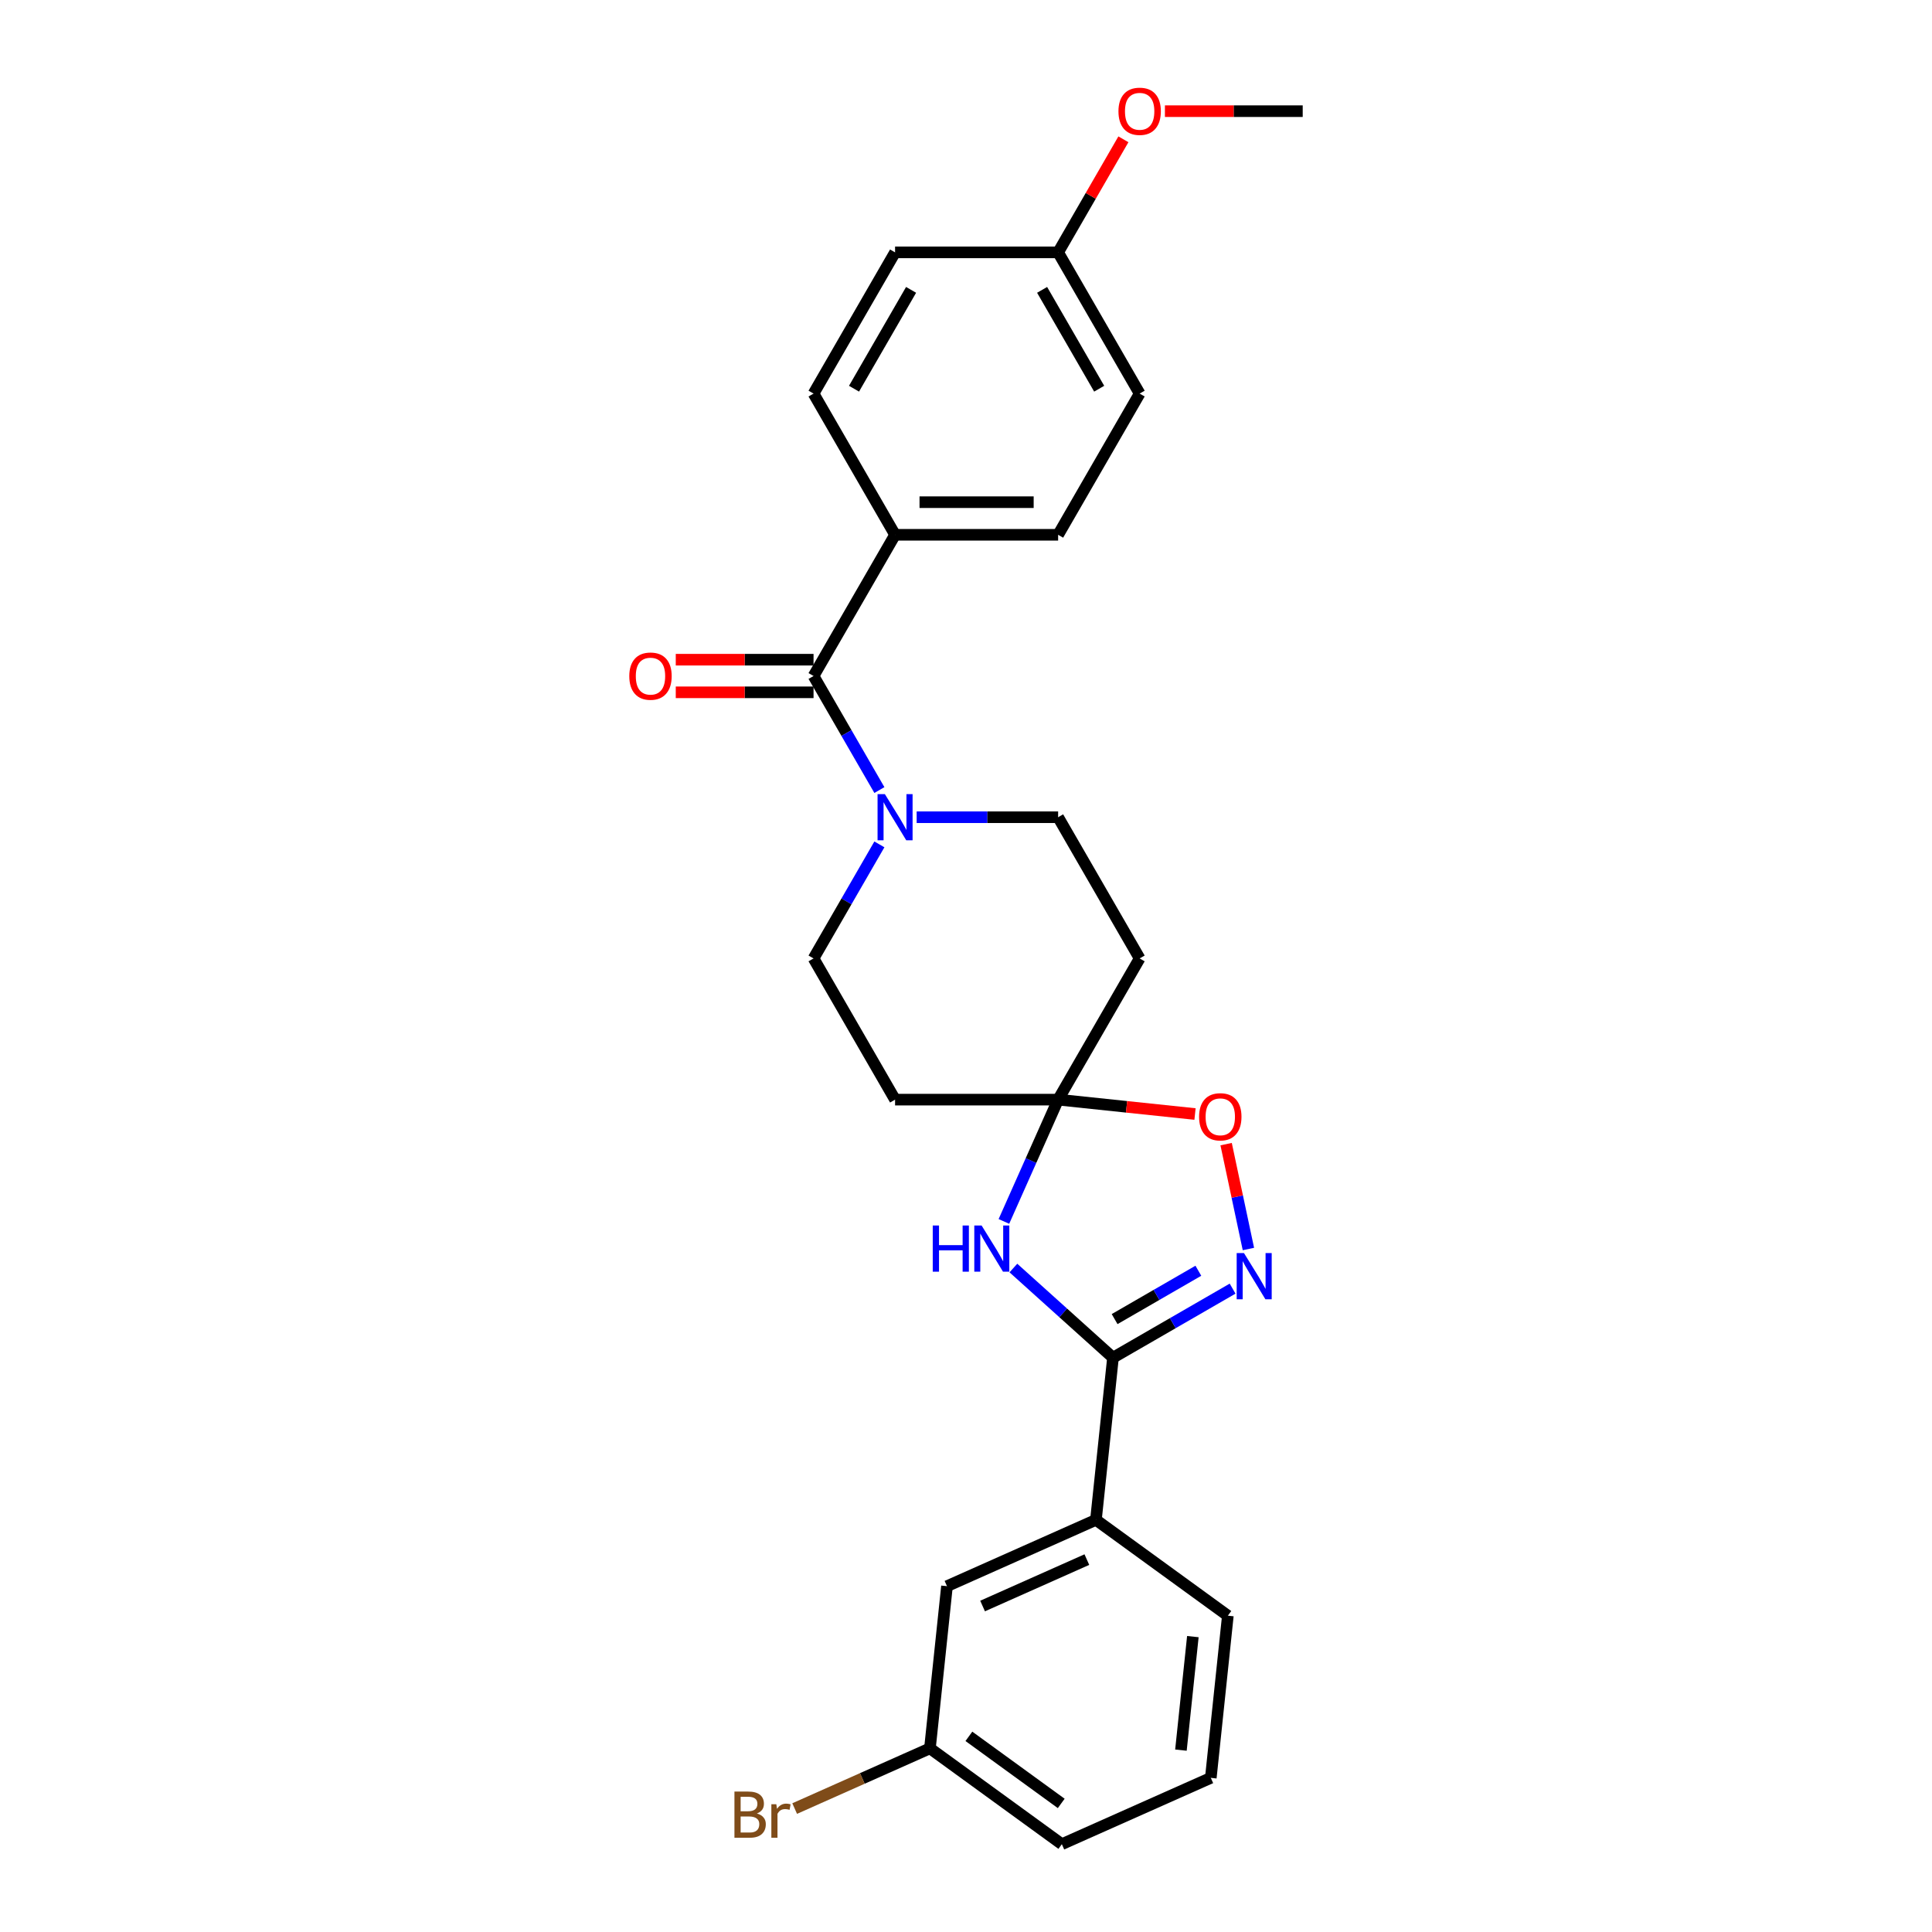 <?xml version='1.0' encoding='iso-8859-1'?>
<svg version='1.1' baseProfile='full'
              xmlns='http://www.w3.org/2000/svg'
                      xmlns:rdkit='http://www.rdkit.org/xml'
                      xmlns:xlink='http://www.w3.org/1999/xlink'
                  xml:space='preserve'
width='1000px' height='1000px' viewBox='0 0 1000 1000'>
<!-- END OF HEADER -->
<rect style='opacity:1.0;fill:#FFFFFF;stroke:none' width='1000' height='1000' x='0' y='0'> </rect>
<path class='bond-0' d='M 576.076,702.742 L 550.304,679.536' style='fill:none;fill-rule:evenodd;stroke:#000000;stroke-width:6px;stroke-linecap:butt;stroke-linejoin:miter;stroke-opacity:1' />
<path class='bond-0' d='M 550.304,679.536 L 524.531,656.331' style='fill:none;fill-rule:evenodd;stroke:#0000FF;stroke-width:6px;stroke-linecap:butt;stroke-linejoin:miter;stroke-opacity:1' />
<path class='bond-1' d='M 576.076,702.742 L 607.034,684.868' style='fill:none;fill-rule:evenodd;stroke:#000000;stroke-width:6px;stroke-linecap:butt;stroke-linejoin:miter;stroke-opacity:1' />
<path class='bond-1' d='M 607.034,684.868 L 637.992,666.995' style='fill:none;fill-rule:evenodd;stroke:#0000FF;stroke-width:6px;stroke-linecap:butt;stroke-linejoin:miter;stroke-opacity:1' />
<path class='bond-1' d='M 576.924,682.762 L 598.594,670.25' style='fill:none;fill-rule:evenodd;stroke:#000000;stroke-width:6px;stroke-linecap:butt;stroke-linejoin:miter;stroke-opacity:1' />
<path class='bond-1' d='M 598.594,670.25 L 620.265,657.739' style='fill:none;fill-rule:evenodd;stroke:#0000FF;stroke-width:6px;stroke-linecap:butt;stroke-linejoin:miter;stroke-opacity:1' />
<path class='bond-6' d='M 576.076,702.742 L 567.254,786.676' style='fill:none;fill-rule:evenodd;stroke:#000000;stroke-width:6px;stroke-linecap:butt;stroke-linejoin:miter;stroke-opacity:1' />
<path class='bond-2' d='M 519.617,632.209 L 533.651,600.689' style='fill:none;fill-rule:evenodd;stroke:#0000FF;stroke-width:6px;stroke-linecap:butt;stroke-linejoin:miter;stroke-opacity:1' />
<path class='bond-2' d='M 533.651,600.689 L 547.684,569.169' style='fill:none;fill-rule:evenodd;stroke:#000000;stroke-width:6px;stroke-linecap:butt;stroke-linejoin:miter;stroke-opacity:1' />
<path class='bond-5' d='M 646.177,646.483 L 640.408,619.341' style='fill:none;fill-rule:evenodd;stroke:#0000FF;stroke-width:6px;stroke-linecap:butt;stroke-linejoin:miter;stroke-opacity:1' />
<path class='bond-5' d='M 640.408,619.341 L 634.639,592.198' style='fill:none;fill-rule:evenodd;stroke:#FF0000;stroke-width:6px;stroke-linecap:butt;stroke-linejoin:miter;stroke-opacity:1' />
<path class='bond-7' d='M 547.684,569.169 L 589.883,496.079' style='fill:none;fill-rule:evenodd;stroke:#000000;stroke-width:6px;stroke-linecap:butt;stroke-linejoin:miter;stroke-opacity:1' />
<path class='bond-8' d='M 547.684,569.169 L 463.287,569.169' style='fill:none;fill-rule:evenodd;stroke:#000000;stroke-width:6px;stroke-linecap:butt;stroke-linejoin:miter;stroke-opacity:1' />
<path class='bond-26' d='M 547.684,569.169 L 583.111,572.892' style='fill:none;fill-rule:evenodd;stroke:#000000;stroke-width:6px;stroke-linecap:butt;stroke-linejoin:miter;stroke-opacity:1' />
<path class='bond-26' d='M 583.111,572.892 L 618.537,576.616' style='fill:none;fill-rule:evenodd;stroke:#FF0000;stroke-width:6px;stroke-linecap:butt;stroke-linejoin:miter;stroke-opacity:1' />
<path class='bond-3' d='M 421.089,349.899 L 438.129,379.414' style='fill:none;fill-rule:evenodd;stroke:#000000;stroke-width:6px;stroke-linecap:butt;stroke-linejoin:miter;stroke-opacity:1' />
<path class='bond-3' d='M 438.129,379.414 L 455.17,408.929' style='fill:none;fill-rule:evenodd;stroke:#0000FF;stroke-width:6px;stroke-linecap:butt;stroke-linejoin:miter;stroke-opacity:1' />
<path class='bond-9' d='M 421.089,349.899 L 463.287,276.81' style='fill:none;fill-rule:evenodd;stroke:#000000;stroke-width:6px;stroke-linecap:butt;stroke-linejoin:miter;stroke-opacity:1' />
<path class='bond-12' d='M 421.089,341.46 L 385.431,341.46' style='fill:none;fill-rule:evenodd;stroke:#000000;stroke-width:6px;stroke-linecap:butt;stroke-linejoin:miter;stroke-opacity:1' />
<path class='bond-12' d='M 385.431,341.46 L 349.774,341.46' style='fill:none;fill-rule:evenodd;stroke:#FF0000;stroke-width:6px;stroke-linecap:butt;stroke-linejoin:miter;stroke-opacity:1' />
<path class='bond-12' d='M 421.089,358.339 L 385.431,358.339' style='fill:none;fill-rule:evenodd;stroke:#000000;stroke-width:6px;stroke-linecap:butt;stroke-linejoin:miter;stroke-opacity:1' />
<path class='bond-12' d='M 385.431,358.339 L 349.774,358.339' style='fill:none;fill-rule:evenodd;stroke:#FF0000;stroke-width:6px;stroke-linecap:butt;stroke-linejoin:miter;stroke-opacity:1' />
<path class='bond-4' d='M 455.17,437.05 L 438.129,466.564' style='fill:none;fill-rule:evenodd;stroke:#0000FF;stroke-width:6px;stroke-linecap:butt;stroke-linejoin:miter;stroke-opacity:1' />
<path class='bond-4' d='M 438.129,466.564 L 421.089,496.079' style='fill:none;fill-rule:evenodd;stroke:#000000;stroke-width:6px;stroke-linecap:butt;stroke-linejoin:miter;stroke-opacity:1' />
<path class='bond-28' d='M 474.462,422.989 L 511.073,422.989' style='fill:none;fill-rule:evenodd;stroke:#0000FF;stroke-width:6px;stroke-linecap:butt;stroke-linejoin:miter;stroke-opacity:1' />
<path class='bond-28' d='M 511.073,422.989 L 547.684,422.989' style='fill:none;fill-rule:evenodd;stroke:#000000;stroke-width:6px;stroke-linecap:butt;stroke-linejoin:miter;stroke-opacity:1' />
<path class='bond-13' d='M 567.254,786.676 L 490.154,821.004' style='fill:none;fill-rule:evenodd;stroke:#000000;stroke-width:6px;stroke-linecap:butt;stroke-linejoin:miter;stroke-opacity:1' />
<path class='bond-13' d='M 562.555,807.246 L 508.584,831.275' style='fill:none;fill-rule:evenodd;stroke:#000000;stroke-width:6px;stroke-linecap:butt;stroke-linejoin:miter;stroke-opacity:1' />
<path class='bond-22' d='M 567.254,786.676 L 635.533,836.284' style='fill:none;fill-rule:evenodd;stroke:#000000;stroke-width:6px;stroke-linecap:butt;stroke-linejoin:miter;stroke-opacity:1' />
<path class='bond-10' d='M 589.883,496.079 L 547.684,422.989' style='fill:none;fill-rule:evenodd;stroke:#000000;stroke-width:6px;stroke-linecap:butt;stroke-linejoin:miter;stroke-opacity:1' />
<path class='bond-11' d='M 463.287,569.169 L 421.089,496.079' style='fill:none;fill-rule:evenodd;stroke:#000000;stroke-width:6px;stroke-linecap:butt;stroke-linejoin:miter;stroke-opacity:1' />
<path class='bond-14' d='M 463.287,276.81 L 547.684,276.81' style='fill:none;fill-rule:evenodd;stroke:#000000;stroke-width:6px;stroke-linecap:butt;stroke-linejoin:miter;stroke-opacity:1' />
<path class='bond-14' d='M 475.947,259.93 L 535.025,259.93' style='fill:none;fill-rule:evenodd;stroke:#000000;stroke-width:6px;stroke-linecap:butt;stroke-linejoin:miter;stroke-opacity:1' />
<path class='bond-15' d='M 463.287,276.81 L 421.089,203.72' style='fill:none;fill-rule:evenodd;stroke:#000000;stroke-width:6px;stroke-linecap:butt;stroke-linejoin:miter;stroke-opacity:1' />
<path class='bond-16' d='M 490.154,821.004 L 481.332,904.938' style='fill:none;fill-rule:evenodd;stroke:#000000;stroke-width:6px;stroke-linecap:butt;stroke-linejoin:miter;stroke-opacity:1' />
<path class='bond-18' d='M 547.684,276.81 L 589.883,203.72' style='fill:none;fill-rule:evenodd;stroke:#000000;stroke-width:6px;stroke-linecap:butt;stroke-linejoin:miter;stroke-opacity:1' />
<path class='bond-19' d='M 421.089,203.72 L 463.287,130.63' style='fill:none;fill-rule:evenodd;stroke:#000000;stroke-width:6px;stroke-linecap:butt;stroke-linejoin:miter;stroke-opacity:1' />
<path class='bond-19' d='M 442.037,201.196 L 471.576,150.033' style='fill:none;fill-rule:evenodd;stroke:#000000;stroke-width:6px;stroke-linecap:butt;stroke-linejoin:miter;stroke-opacity:1' />
<path class='bond-20' d='M 481.332,904.938 L 446.326,920.524' style='fill:none;fill-rule:evenodd;stroke:#000000;stroke-width:6px;stroke-linecap:butt;stroke-linejoin:miter;stroke-opacity:1' />
<path class='bond-20' d='M 446.326,920.524 L 411.321,936.109' style='fill:none;fill-rule:evenodd;stroke:#7F4C19;stroke-width:6px;stroke-linecap:butt;stroke-linejoin:miter;stroke-opacity:1' />
<path class='bond-27' d='M 481.332,904.938 L 549.61,954.545' style='fill:none;fill-rule:evenodd;stroke:#000000;stroke-width:6px;stroke-linecap:butt;stroke-linejoin:miter;stroke-opacity:1' />
<path class='bond-27' d='M 501.495,898.724 L 549.29,933.449' style='fill:none;fill-rule:evenodd;stroke:#000000;stroke-width:6px;stroke-linecap:butt;stroke-linejoin:miter;stroke-opacity:1' />
<path class='bond-17' d='M 547.684,130.63 L 463.287,130.63' style='fill:none;fill-rule:evenodd;stroke:#000000;stroke-width:6px;stroke-linecap:butt;stroke-linejoin:miter;stroke-opacity:1' />
<path class='bond-21' d='M 547.684,130.63 L 564.578,101.369' style='fill:none;fill-rule:evenodd;stroke:#000000;stroke-width:6px;stroke-linecap:butt;stroke-linejoin:miter;stroke-opacity:1' />
<path class='bond-21' d='M 564.578,101.369 L 581.472,72.107' style='fill:none;fill-rule:evenodd;stroke:#FF0000;stroke-width:6px;stroke-linecap:butt;stroke-linejoin:miter;stroke-opacity:1' />
<path class='bond-29' d='M 547.684,130.63 L 589.883,203.72' style='fill:none;fill-rule:evenodd;stroke:#000000;stroke-width:6px;stroke-linecap:butt;stroke-linejoin:miter;stroke-opacity:1' />
<path class='bond-29' d='M 539.396,150.033 L 568.935,201.196' style='fill:none;fill-rule:evenodd;stroke:#000000;stroke-width:6px;stroke-linecap:butt;stroke-linejoin:miter;stroke-opacity:1' />
<path class='bond-25' d='M 602.964,57.54 L 638.622,57.54' style='fill:none;fill-rule:evenodd;stroke:#FF0000;stroke-width:6px;stroke-linecap:butt;stroke-linejoin:miter;stroke-opacity:1' />
<path class='bond-25' d='M 638.622,57.54 L 674.28,57.54' style='fill:none;fill-rule:evenodd;stroke:#000000;stroke-width:6px;stroke-linecap:butt;stroke-linejoin:miter;stroke-opacity:1' />
<path class='bond-23' d='M 635.533,836.284 L 626.711,920.218' style='fill:none;fill-rule:evenodd;stroke:#000000;stroke-width:6px;stroke-linecap:butt;stroke-linejoin:miter;stroke-opacity:1' />
<path class='bond-23' d='M 617.422,847.109 L 611.247,905.864' style='fill:none;fill-rule:evenodd;stroke:#000000;stroke-width:6px;stroke-linecap:butt;stroke-linejoin:miter;stroke-opacity:1' />
<path class='bond-24' d='M 626.711,920.218 L 549.61,954.545' style='fill:none;fill-rule:evenodd;stroke:#000000;stroke-width:6px;stroke-linecap:butt;stroke-linejoin:miter;stroke-opacity:1' />
<path  class='atom-1' d='M 482.788 634.319
L 486.029 634.319
L 486.029 644.48
L 498.25 644.48
L 498.25 634.319
L 501.491 634.319
L 501.491 658.22
L 498.25 658.22
L 498.25 647.181
L 486.029 647.181
L 486.029 658.22
L 482.788 658.22
L 482.788 634.319
' fill='#0000FF'/>
<path  class='atom-1' d='M 508.074 634.319
L 515.906 646.978
Q 516.682 648.227, 517.931 650.489
Q 519.18 652.751, 519.248 652.886
L 519.248 634.319
L 522.421 634.319
L 522.421 658.22
L 519.147 658.22
L 510.741 644.379
Q 509.762 642.758, 508.715 640.902
Q 507.702 639.045, 507.399 638.471
L 507.399 658.22
L 504.293 658.22
L 504.293 634.319
L 508.074 634.319
' fill='#0000FF'/>
<path  class='atom-2' d='M 643.883 648.593
L 651.715 661.252
Q 652.491 662.501, 653.74 664.763
Q 654.989 667.025, 655.057 667.16
L 655.057 648.593
L 658.23 648.593
L 658.23 672.494
L 654.955 672.494
L 646.55 658.653
Q 645.571 657.033, 644.524 655.176
Q 643.511 653.319, 643.207 652.745
L 643.207 672.494
L 640.102 672.494
L 640.102 648.593
L 643.883 648.593
' fill='#0000FF'/>
<path  class='atom-5' d='M 458.004 411.039
L 465.836 423.698
Q 466.613 424.947, 467.862 427.209
Q 469.111 429.471, 469.178 429.606
L 469.178 411.039
L 472.352 411.039
L 472.352 434.94
L 469.077 434.94
L 460.671 421.099
Q 459.692 419.478, 458.646 417.622
Q 457.633 415.765, 457.329 415.191
L 457.329 434.94
L 454.223 434.94
L 454.223 411.039
L 458.004 411.039
' fill='#0000FF'/>
<path  class='atom-6' d='M 620.647 578.058
Q 620.647 572.319, 623.483 569.112
Q 626.319 565.905, 631.619 565.905
Q 636.919 565.905, 639.755 569.112
Q 642.59 572.319, 642.59 578.058
Q 642.59 583.865, 639.721 587.173
Q 636.851 590.448, 631.619 590.448
Q 626.352 590.448, 623.483 587.173
Q 620.647 583.899, 620.647 578.058
M 631.619 587.747
Q 635.265 587.747, 637.223 585.316
Q 639.214 582.852, 639.214 578.058
Q 639.214 573.366, 637.223 571.003
Q 635.265 568.606, 631.619 568.606
Q 627.973 568.606, 625.981 570.969
Q 624.023 573.332, 624.023 578.058
Q 624.023 582.886, 625.981 585.316
Q 627.973 587.747, 631.619 587.747
' fill='#FF0000'/>
<path  class='atom-13' d='M 325.72 349.967
Q 325.72 344.228, 328.556 341.021
Q 331.392 337.814, 336.692 337.814
Q 341.992 337.814, 344.828 341.021
Q 347.664 344.228, 347.664 349.967
Q 347.664 355.774, 344.794 359.082
Q 341.925 362.356, 336.692 362.356
Q 331.426 362.356, 328.556 359.082
Q 325.72 355.807, 325.72 349.967
M 336.692 359.656
Q 340.338 359.656, 342.296 357.225
Q 344.288 354.761, 344.288 349.967
Q 344.288 345.275, 342.296 342.911
Q 340.338 340.515, 336.692 340.515
Q 333.046 340.515, 331.054 342.878
Q 329.096 345.241, 329.096 349.967
Q 329.096 354.795, 331.054 357.225
Q 333.046 359.656, 336.692 359.656
' fill='#FF0000'/>
<path  class='atom-21' d='M 391.758 938.658
Q 394.053 939.299, 395.201 940.717
Q 396.383 942.101, 396.383 944.161
Q 396.383 947.469, 394.256 949.359
Q 392.163 951.216, 388.179 951.216
L 380.145 951.216
L 380.145 927.315
L 387.2 927.315
Q 391.285 927.315, 393.344 928.969
Q 395.404 930.623, 395.404 933.662
Q 395.404 937.274, 391.758 938.658
M 383.352 930.016
L 383.352 937.51
L 387.2 937.51
Q 389.563 937.51, 390.779 936.565
Q 392.028 935.586, 392.028 933.662
Q 392.028 930.016, 387.2 930.016
L 383.352 930.016
M 388.179 948.515
Q 390.509 948.515, 391.758 947.401
Q 393.007 946.287, 393.007 944.161
Q 393.007 942.203, 391.623 941.224
Q 390.272 940.211, 387.673 940.211
L 383.352 940.211
L 383.352 948.515
L 388.179 948.515
' fill='#7F4C19'/>
<path  class='atom-21' d='M 401.818 933.864
L 402.189 936.261
Q 404.012 933.56, 406.983 933.56
Q 407.928 933.56, 409.211 933.898
L 408.705 936.734
Q 407.253 936.396, 406.443 936.396
Q 405.025 936.396, 404.08 936.97
Q 403.168 937.51, 402.425 938.827
L 402.425 951.216
L 399.252 951.216
L 399.252 933.864
L 401.818 933.864
' fill='#7F4C19'/>
<path  class='atom-22' d='M 578.911 57.608
Q 578.911 51.869, 581.747 48.662
Q 584.583 45.455, 589.883 45.455
Q 595.183 45.455, 598.019 48.662
Q 600.854 51.869, 600.854 57.608
Q 600.854 63.414, 597.985 66.723
Q 595.115 69.997, 589.883 69.997
Q 584.616 69.997, 581.747 66.723
Q 578.911 63.448, 578.911 57.608
M 589.883 67.296
Q 593.529 67.296, 595.487 64.866
Q 597.478 62.401, 597.478 57.608
Q 597.478 52.915, 595.487 50.552
Q 593.529 48.155, 589.883 48.155
Q 586.237 48.155, 584.245 50.518
Q 582.287 52.882, 582.287 57.608
Q 582.287 62.435, 584.245 64.866
Q 586.237 67.296, 589.883 67.296
' fill='#FF0000'/>
</svg>
